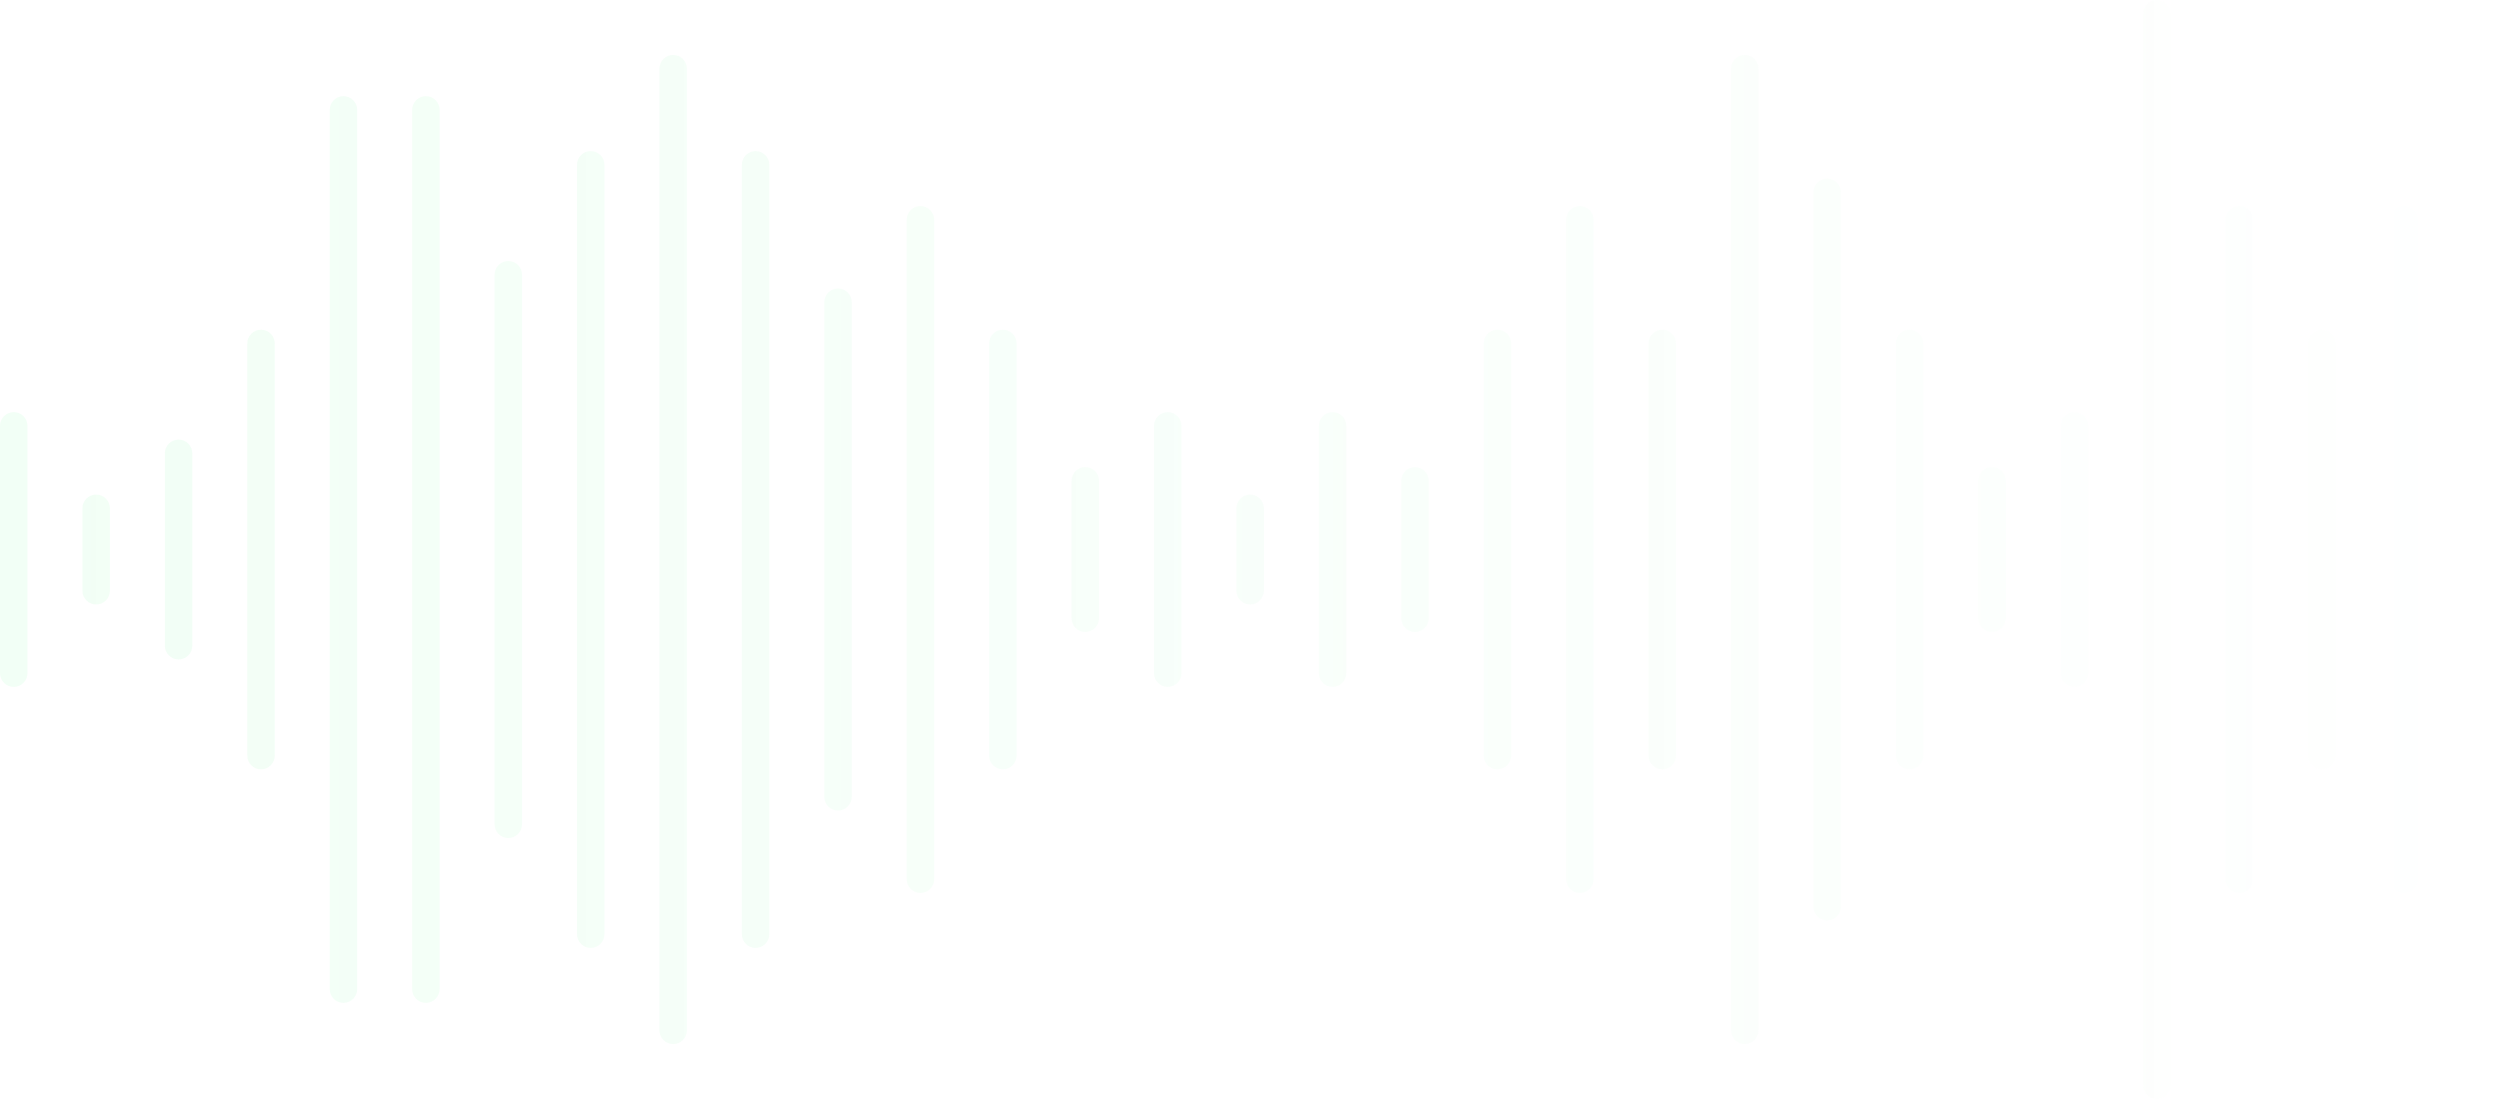 <svg width="414" height="182" viewBox="0 0 414 182" fill="none" xmlns="http://www.w3.org/2000/svg">
<path opacity="0.1" fill-rule="evenodd" clip-rule="evenodd" d="M354.9 2.275C354.9 1.019 355.918 0 357.175 0C358.431 0 359.45 1.019 359.45 2.275V179.725C359.45 180.981 358.431 182 357.175 182C355.918 182 354.9 180.981 354.9 179.725L354.9 2.275ZM411.775 25.025C410.519 25.025 409.5 26.044 409.5 27.3L409.5 154.7C409.5 155.956 410.519 156.975 411.775 156.975C413.031 156.975 414.05 155.956 414.05 154.7V27.3C414.05 26.044 413.031 25.025 411.775 25.025ZM398.125 34.125C396.869 34.125 395.85 35.144 395.85 36.4L395.85 145.6C395.85 146.856 396.869 147.875 398.125 147.875C399.382 147.875 400.4 146.856 400.4 145.6V36.4C400.4 35.144 399.382 34.125 398.125 34.125ZM382.2 56.875C382.2 55.619 383.219 54.6 384.475 54.6C385.731 54.6 386.75 55.619 386.75 56.875V125.125C386.75 126.381 385.731 127.4 384.475 127.4C383.218 127.4 382.2 126.381 382.2 125.125L382.2 56.875ZM370.825 34.125C369.569 34.125 368.55 35.144 368.55 36.4L368.55 145.6C368.55 146.856 369.569 147.875 370.825 147.875C372.081 147.875 373.1 146.856 373.1 145.6V36.4C373.1 35.144 372.081 34.125 370.825 34.125ZM343.525 68.25C342.269 68.25 341.25 69.269 341.25 70.525V111.475C341.25 112.731 342.269 113.75 343.525 113.75C344.781 113.75 345.8 112.731 345.8 111.475V70.525C345.8 69.269 344.781 68.25 343.525 68.25ZM327.6 79.625C327.6 78.368 328.619 77.35 329.875 77.35C331.132 77.35 332.15 78.368 332.15 79.625V102.375C332.15 103.631 331.132 104.65 329.875 104.65C328.619 104.65 327.6 103.631 327.6 102.375V79.625ZM316.225 54.6C314.969 54.6 313.95 55.619 313.95 56.875L313.95 125.125C313.95 126.381 314.968 127.4 316.225 127.4C317.481 127.4 318.5 126.381 318.5 125.125V56.875C318.5 55.619 317.481 54.6 316.225 54.6ZM300.3 31.85C300.3 30.594 301.319 29.575 302.575 29.575C303.831 29.575 304.85 30.594 304.85 31.85V150.15C304.85 151.406 303.831 152.425 302.575 152.425C301.319 152.425 300.3 151.406 300.3 150.15L300.3 31.85ZM288.925 9.1C287.668 9.1 286.65 10.119 286.65 11.375L286.65 170.625C286.65 171.882 287.668 172.9 288.925 172.9C290.181 172.9 291.2 171.882 291.2 170.625V11.375C291.2 10.119 290.181 9.1 288.925 9.1ZM273 56.875C273 55.619 274.019 54.6 275.275 54.6C276.531 54.6 277.55 55.619 277.55 56.875V125.125C277.55 126.381 276.531 127.4 275.275 127.4C274.019 127.4 273 126.381 273 125.125L273 56.875ZM261.625 34.125C260.369 34.125 259.35 35.144 259.35 36.4L259.35 145.6C259.35 146.856 260.369 147.875 261.625 147.875C262.882 147.875 263.9 146.856 263.9 145.6V36.4C263.9 35.144 262.882 34.125 261.625 34.125ZM245.7 56.875C245.7 55.619 246.719 54.6 247.975 54.6C249.231 54.6 250.25 55.619 250.25 56.875V125.125C250.25 126.381 249.231 127.4 247.975 127.4C246.719 127.4 245.7 126.381 245.7 125.125V56.875ZM234.325 77.35C233.069 77.35 232.05 78.368 232.05 79.625V102.375C232.05 103.631 233.069 104.65 234.325 104.65C235.581 104.65 236.6 103.631 236.6 102.375V79.625C236.6 78.368 235.581 77.35 234.325 77.35ZM218.4 70.525C218.4 69.269 219.418 68.25 220.675 68.25C221.931 68.25 222.95 69.269 222.95 70.525V111.475C222.95 112.731 221.931 113.75 220.675 113.75C219.418 113.75 218.4 112.731 218.4 111.475V70.525ZM207.025 81.9C205.769 81.9 204.75 82.919 204.75 84.175V97.825C204.75 99.082 205.769 100.1 207.025 100.1C208.281 100.1 209.3 99.082 209.3 97.825V84.175C209.3 82.919 208.281 81.9 207.025 81.9ZM191.1 70.525C191.1 69.269 192.119 68.25 193.375 68.25C194.631 68.25 195.65 69.269 195.65 70.525V111.475C195.65 112.731 194.631 113.75 193.375 113.75C192.119 113.75 191.1 112.731 191.1 111.475V70.525ZM179.725 77.35C178.469 77.35 177.45 78.368 177.45 79.625V102.375C177.45 103.631 178.469 104.65 179.725 104.65C180.981 104.65 182 103.631 182 102.375V79.625C182 78.368 180.981 77.35 179.725 77.35ZM163.8 56.875C163.8 55.619 164.819 54.6 166.075 54.6C167.331 54.6 168.35 55.619 168.35 56.875V125.125C168.35 126.381 167.331 127.4 166.075 127.4C164.819 127.4 163.8 126.381 163.8 125.125V56.875ZM152.425 34.125C151.169 34.125 150.15 35.144 150.15 36.4V145.6C150.15 146.856 151.169 147.875 152.425 147.875C153.681 147.875 154.7 146.856 154.7 145.6V36.4C154.7 35.144 153.681 34.125 152.425 34.125ZM136.5 50.05C136.5 48.794 137.519 47.775 138.775 47.775C140.031 47.775 141.05 48.794 141.05 50.05V131.95C141.05 133.206 140.031 134.225 138.775 134.225C137.519 134.225 136.5 133.206 136.5 131.95V50.05ZM125.125 25.025C123.869 25.025 122.85 26.044 122.85 27.3V154.7C122.85 155.956 123.869 156.975 125.125 156.975C126.381 156.975 127.4 155.956 127.4 154.7L127.4 27.3C127.4 26.044 126.381 25.025 125.125 25.025ZM109.2 11.375C109.2 10.119 110.219 9.1 111.475 9.1C112.731 9.1 113.75 10.119 113.75 11.375L113.75 170.625C113.75 171.882 112.731 172.9 111.475 172.9C110.218 172.9 109.2 171.882 109.2 170.625L109.2 11.375ZM97.825 25.025C96.569 25.025 95.55 26.044 95.55 27.3V154.7C95.55 155.956 96.569 156.975 97.825 156.975C99.082 156.975 100.1 155.956 100.1 154.7L100.1 27.3C100.1 26.044 99.082 25.025 97.825 25.025ZM81.9 45.5C81.9 44.244 82.919 43.225 84.175 43.225C85.431 43.225 86.45 44.244 86.45 45.5L86.45 136.5C86.45 137.756 85.431 138.775 84.175 138.775C82.919 138.775 81.9 137.756 81.9 136.5V45.5ZM70.525 15.925C69.269 15.925 68.25 16.944 68.25 18.2L68.25 163.8C68.25 165.056 69.269 166.075 70.525 166.075C71.781 166.075 72.8 165.056 72.8 163.8L72.8 18.2C72.8 16.944 71.781 15.925 70.525 15.925ZM54.6 18.2C54.6 16.944 55.618 15.925 56.875 15.925C58.131 15.925 59.15 16.944 59.15 18.2L59.15 163.8C59.15 165.056 58.131 166.075 56.875 166.075C55.618 166.075 54.6 165.056 54.6 163.8L54.6 18.2ZM43.225 54.6C41.968 54.6 40.95 55.619 40.95 56.875L40.95 125.125C40.95 126.381 41.968 127.4 43.225 127.4C44.481 127.4 45.5 126.381 45.5 125.125L45.5 56.875C45.5 55.619 44.481 54.6 43.225 54.6ZM27.3 75.075C27.3 73.819 28.319 72.8 29.575 72.8C30.831 72.8 31.85 73.819 31.85 75.075L31.85 106.925C31.85 108.181 30.831 109.2 29.575 109.2C28.319 109.2 27.3 108.181 27.3 106.925V75.075ZM15.925 81.9C14.669 81.9 13.65 82.919 13.65 84.175L13.65 97.825C13.65 99.082 14.669 100.1 15.925 100.1C17.181 100.1 18.2 99.082 18.2 97.825V84.175C18.2 82.919 17.181 81.9 15.925 81.9ZM1.78998e-06 70.525C1.8449e-06 69.269 1.019 68.25 2.275 68.25C3.531 68.25 4.55 69.269 4.55 70.525L4.55 111.475C4.55 112.731 3.531 113.75 2.275 113.75C1.019 113.75 -5.49217e-08 112.731 0 111.475L1.78998e-06 70.525Z" fill="url(#paint0_linear_165_1008)"/>
<defs>
<linearGradient id="paint0_linear_165_1008" x1="-0.45" y1="91" x2="413.55" y2="91" gradientUnits="userSpaceOnUse">
<stop stop-color="#79F9A1"/>
<stop offset="1" stop-color="#79F9A1" stop-opacity="0"/>
</linearGradient>
</defs>
</svg>
